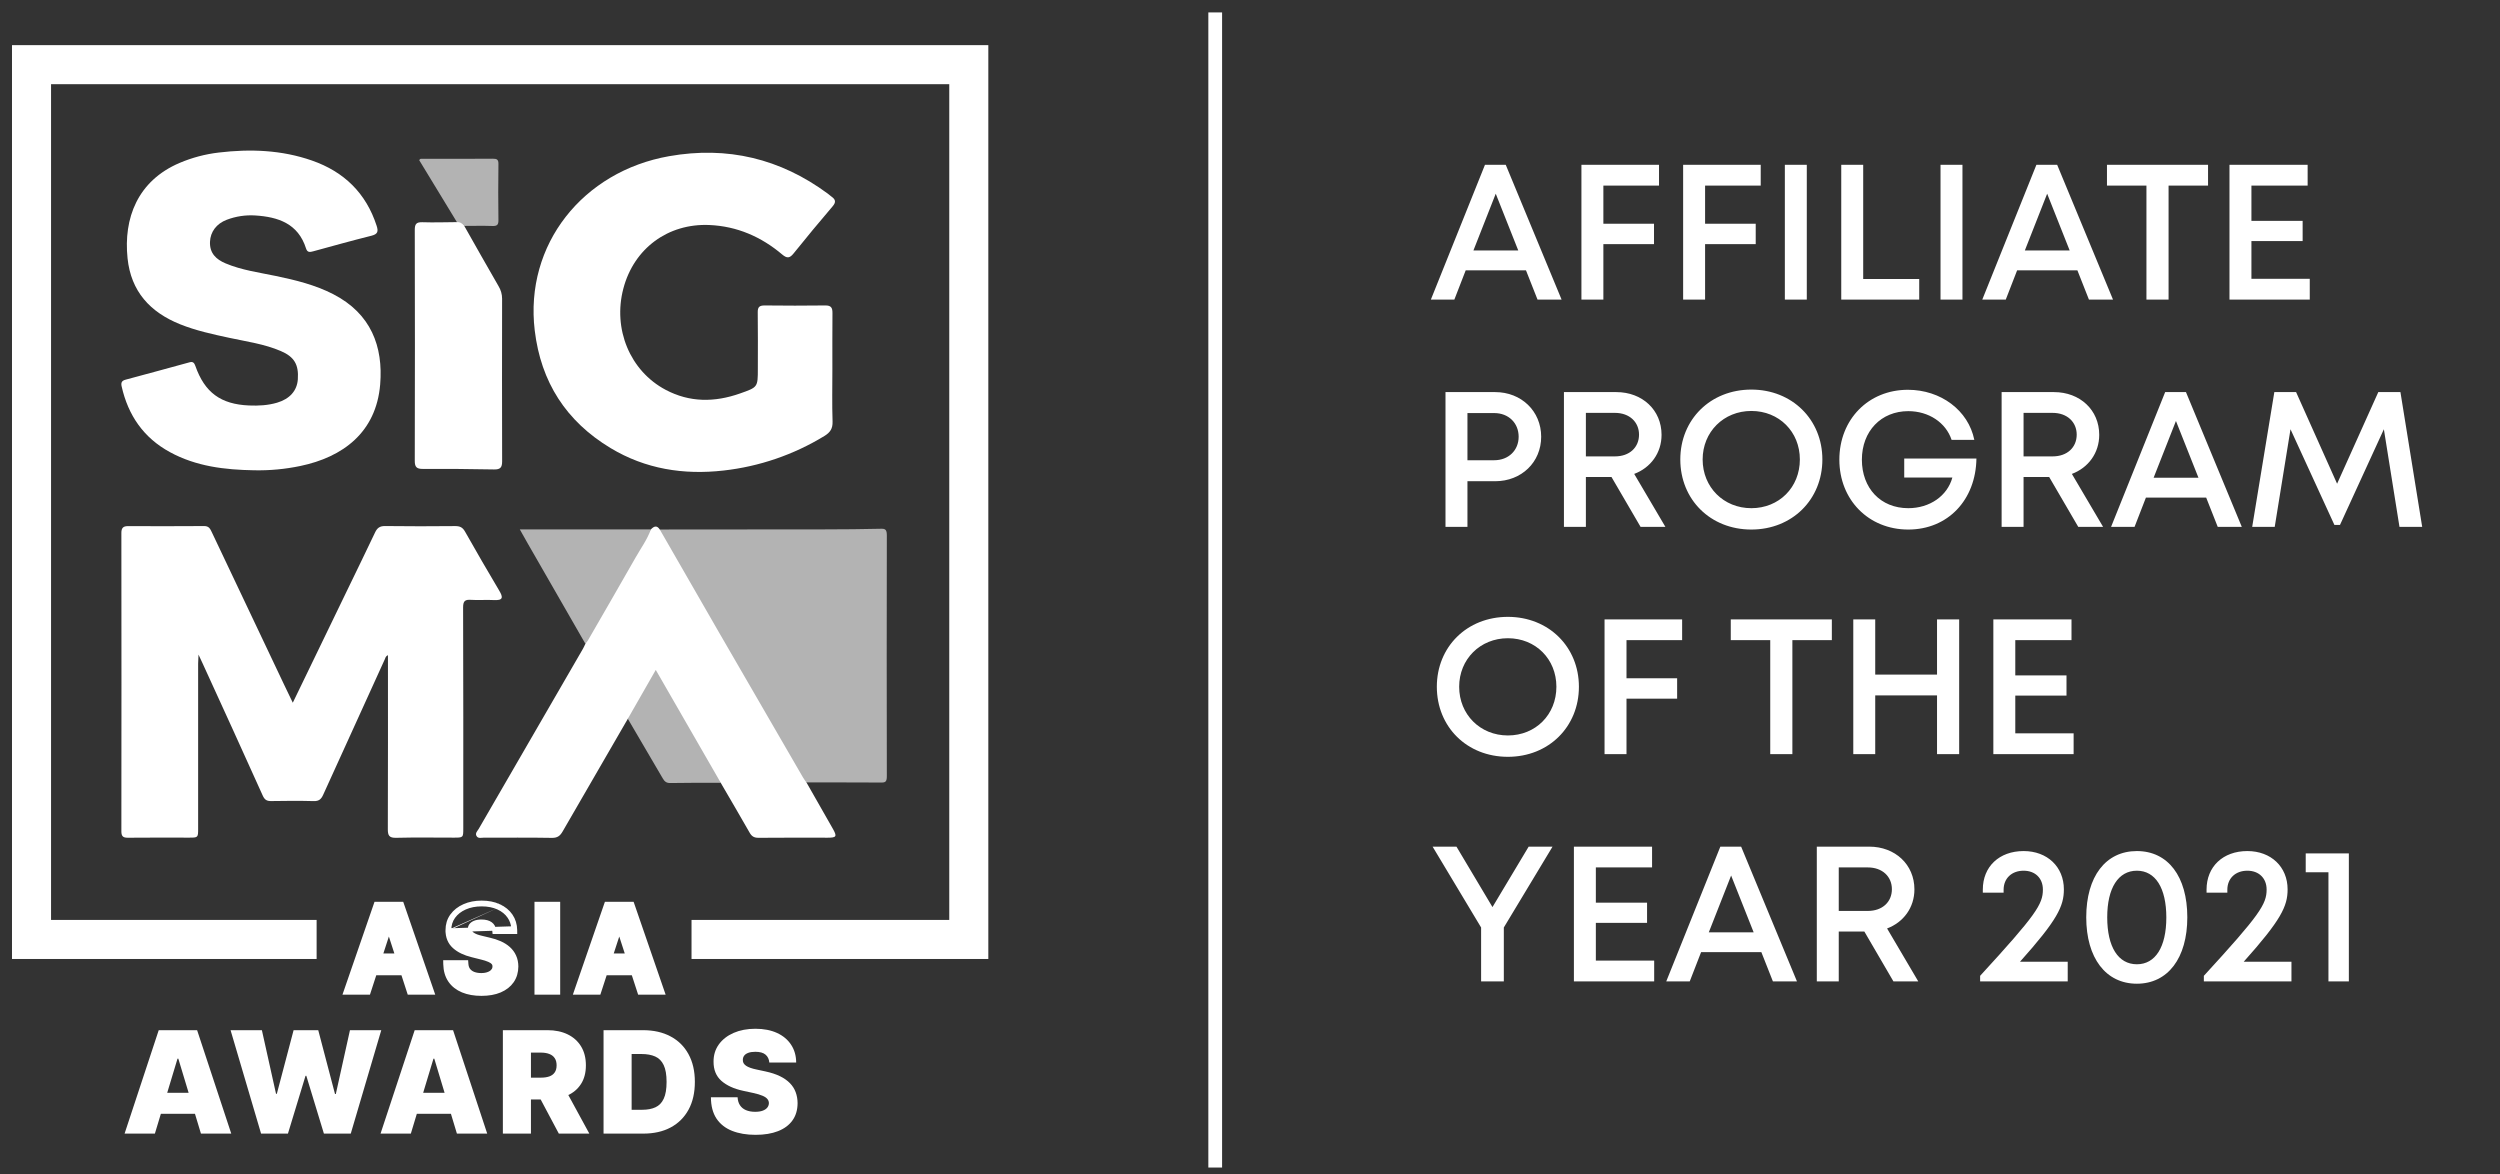 <svg width="198" height="93" viewBox="0 0 198 93" fill="none" xmlns="http://www.w3.org/2000/svg">
<rect x="0" y="0" width="198" height="93" fill="#333333" stroke="none"/>
<path d="M23.189 55.656C24.68 52.574 26.14 49.555 27.6 46.537C28.303 45.083 29.013 43.633 29.703 42.175C29.871 41.819 30.073 41.657 30.499 41.663C32.348 41.689 34.198 41.683 36.047 41.666C36.422 41.663 36.643 41.766 36.834 42.109C37.718 43.68 38.626 45.237 39.545 46.787C39.848 47.301 39.871 47.571 39.089 47.525C38.5 47.49 37.904 47.549 37.315 47.508C36.834 47.475 36.676 47.591 36.678 48.114C36.7 53.945 36.692 59.776 36.692 65.607C36.692 66.341 36.692 66.341 35.931 66.341C34.417 66.341 32.897 66.315 31.382 66.354C30.821 66.369 30.711 66.173 30.716 65.658C30.733 61.083 30.726 56.507 30.726 51.893C30.535 51.97 30.52 52.12 30.468 52.235C28.839 55.806 27.214 59.379 25.593 62.953C25.436 63.3 25.253 63.458 24.849 63.447C23.721 63.417 22.593 63.425 21.465 63.444C21.116 63.45 20.951 63.327 20.807 63.008C19.232 59.513 17.645 56.024 16.046 52.54C15.963 52.358 15.879 52.182 15.722 51.844C15.707 52.184 15.692 52.369 15.692 52.553C15.692 56.908 15.692 61.263 15.692 65.618C15.692 66.341 15.692 66.341 14.955 66.341C13.346 66.341 11.737 66.331 10.128 66.348C9.74 66.353 9.613 66.227 9.613 65.841C9.622 57.961 9.622 50.082 9.613 42.202C9.613 41.823 9.752 41.667 10.13 41.669C12.146 41.675 14.163 41.68 16.178 41.664C16.542 41.664 16.647 41.88 16.768 42.135C18.677 46.163 20.587 50.191 22.498 54.218C22.716 54.681 22.94 55.139 23.189 55.656Z" fill="white"/>
<path d="M52.251 41.937C56.615 41.934 60.98 41.931 65.346 41.926C66.83 41.923 68.315 41.913 69.797 41.877C70.135 41.869 70.237 41.97 70.237 42.416C70.224 48.765 70.224 55.113 70.237 61.461C70.237 61.879 70.152 61.979 69.823 61.977C67.148 61.959 64.474 61.967 61.799 61.968C61.696 61.968 61.594 61.983 61.492 61.991C61.273 62.073 61.264 61.819 61.202 61.684C59.221 57.414 57.25 53.138 55.288 48.853C54.384 46.89 53.486 44.922 52.577 42.961C52.432 42.649 52.163 42.375 52.251 41.937Z" fill="#B3B3B3"/>
<path d="M52.255 41.937C53.806 44.633 55.357 47.329 56.908 50.024C59.137 53.881 61.369 57.735 63.605 61.587C63.687 61.728 63.787 61.856 63.883 61.99C64.574 63.202 65.264 64.414 65.954 65.625C66.309 66.246 66.257 66.345 65.555 66.346C63.727 66.346 61.899 66.336 60.07 66.354C59.727 66.354 59.539 66.242 59.373 65.952C58.62 64.628 57.847 63.315 57.081 61.998C56.617 61.673 56.462 61.135 56.196 60.682C54.883 58.441 53.58 56.194 52.288 53.941C52.241 53.861 52.187 53.786 52.143 53.705C52 53.444 51.872 53.447 51.719 53.705C51.277 54.45 50.866 55.213 50.423 55.956C50.218 56.299 50.091 56.703 49.723 56.93C48.001 59.903 46.28 62.877 44.561 65.851C44.358 66.204 44.146 66.368 43.704 66.359C41.912 66.327 40.12 66.348 38.326 66.342C38.118 66.342 37.851 66.442 37.728 66.188C37.626 65.976 37.818 65.811 37.916 65.643C40.667 60.889 43.418 56.135 46.17 51.383C46.243 51.257 46.299 51.121 46.362 50.99C46.609 50.13 47.153 49.421 47.59 48.663C48.764 46.627 49.93 44.585 51.117 42.555C51.238 42.333 51.383 42.123 51.548 41.931C51.788 41.675 52.025 41.58 52.255 41.937Z" fill="white"/>
<path d="M51.55 41.929C51.263 42.727 50.763 43.411 50.348 44.14C49.095 46.342 47.824 48.534 46.559 50.728C46.499 50.819 46.434 50.907 46.364 50.99C44.843 48.342 43.323 45.697 41.804 43.055C41.605 42.71 41.412 42.362 41.167 41.926L51.55 41.929Z" fill="#B3B3B3"/>
<path d="M49.723 56.927L51.937 53.057C53.686 56.096 55.385 59.045 57.083 61.996C55.749 61.999 54.416 61.99 53.088 62.016C52.773 62.022 52.629 61.887 52.489 61.647C51.572 60.071 50.65 58.498 49.723 56.927Z" fill="#B3B3B3"/>
<path d="M65.924 29.256C65.924 30.631 65.892 32.008 65.939 33.382C65.959 33.948 65.747 34.255 65.287 34.533C62.859 36.016 60.135 36.949 57.307 37.266C54.135 37.625 51.113 37.148 48.355 35.486C44.841 33.368 42.84 30.263 42.351 26.173C41.535 19.356 46.175 13.57 52.998 12.369C57.61 11.557 61.796 12.558 65.559 15.335C65.663 15.412 65.757 15.504 65.862 15.577C66.184 15.805 66.225 16.016 65.942 16.344C64.891 17.574 63.86 18.819 62.847 20.079C62.541 20.46 62.326 20.474 61.948 20.154C60.286 18.75 58.373 17.916 56.179 17.821C52.907 17.681 50.212 19.675 49.374 22.837C48.52 26.055 49.893 29.381 52.725 30.877C54.628 31.883 56.599 31.87 58.599 31.166C60.019 30.667 60.021 30.673 60.021 29.199C60.021 27.712 60.034 26.224 60.013 24.738C60.007 24.321 60.14 24.192 60.558 24.192C62.16 24.212 63.763 24.212 65.365 24.192C65.828 24.186 65.935 24.379 65.931 24.793C65.918 26.281 65.924 27.768 65.924 29.256Z" fill="white"/>
<path d="M20.131 37.247C17.811 37.208 15.54 36.944 13.457 35.808C11.373 34.673 10.149 32.895 9.634 30.602C9.57 30.316 9.634 30.153 9.944 30.071C11.64 29.619 13.337 29.153 15.033 28.689C15.3 28.617 15.397 28.768 15.474 28.985C16.21 31.085 17.481 32.02 19.729 32.114C20.475 32.145 21.216 32.107 21.939 31.895C22.945 31.598 23.528 30.946 23.589 30.038C23.666 28.887 23.317 28.264 22.244 27.804C20.942 27.244 19.537 27.054 18.163 26.757C16.841 26.472 15.521 26.188 14.259 25.68C11.877 24.72 10.373 23.074 10.102 20.455C9.773 17.285 10.893 14.324 14.222 12.904C15.213 12.483 16.259 12.206 17.329 12.081C19.828 11.783 22.306 11.877 24.706 12.714C27.25 13.601 28.991 15.296 29.83 17.882C29.976 18.332 29.921 18.543 29.419 18.67C27.874 19.055 26.341 19.485 24.806 19.904C24.549 19.974 24.344 20.012 24.238 19.678C23.615 17.707 22.034 17.179 20.206 17.064C19.443 17.017 18.679 17.133 17.964 17.404C17.134 17.717 16.665 18.368 16.631 19.148C16.594 20.057 17.116 20.544 17.871 20.862C19.143 21.397 20.51 21.579 21.849 21.858C23.412 22.184 24.955 22.561 26.388 23.297C29.386 24.835 30.358 27.448 30.11 30.446C29.794 34.258 27.141 36.205 23.787 36.906C22.585 37.157 21.358 37.272 20.131 37.247Z" fill="white"/>
<path d="M36.769 17.891C37.672 19.484 38.568 21.081 39.486 22.666C39.669 22.964 39.766 23.307 39.766 23.657C39.757 27.951 39.758 32.246 39.769 36.541C39.769 37.026 39.624 37.189 39.132 37.18C37.251 37.143 35.37 37.13 33.489 37.138C32.998 37.142 32.849 36.989 32.85 36.5C32.865 30.401 32.865 24.303 32.85 18.206C32.85 17.747 32.971 17.586 33.449 17.6C34.358 17.63 35.274 17.6 36.187 17.592C36.51 17.444 36.692 17.566 36.769 17.891Z" fill="white"/>
<path d="M36.769 17.892C36.62 17.706 36.444 17.574 36.189 17.595C35.19 15.953 34.19 14.311 33.202 12.687C33.268 12.539 33.375 12.579 33.456 12.579C35.315 12.579 37.173 12.584 39.03 12.569C39.358 12.569 39.481 12.634 39.476 12.993C39.455 14.477 39.455 15.96 39.476 17.444C39.481 17.825 39.348 17.908 38.998 17.898C38.257 17.873 37.513 17.891 36.769 17.892Z" fill="#B3B3B3"/>
<path d="M35.437 73.675C35.435 74.211 35.613 74.651 35.979 74.978C36.332 75.294 36.806 75.519 37.391 75.662C37.392 75.662 37.392 75.662 37.392 75.662L38.125 75.846L38.127 75.846C38.367 75.904 38.566 75.968 38.725 76.036L38.726 76.036C38.883 76.103 38.99 76.178 39.058 76.258L39.058 76.258L39.059 76.259C39.122 76.332 39.156 76.422 39.156 76.541C39.156 76.67 39.118 76.781 39.041 76.879L39.161 76.973L39.041 76.879C38.962 76.978 38.847 77.062 38.687 77.124L38.686 77.124C38.53 77.186 38.34 77.219 38.113 77.219C37.883 77.219 37.681 77.184 37.506 77.118C37.337 77.05 37.205 76.953 37.107 76.828C37.015 76.704 36.958 76.545 36.944 76.343L36.934 76.201H36.792H35.412H35.256L35.259 76.357C35.271 76.865 35.394 77.303 35.638 77.661L35.639 77.662C35.883 78.016 36.222 78.281 36.648 78.458L36.648 78.458C37.075 78.634 37.57 78.72 38.13 78.72C38.693 78.72 39.183 78.635 39.596 78.46L39.596 78.46C40.009 78.284 40.332 78.033 40.558 77.705C40.786 77.374 40.898 76.985 40.901 76.546L40.901 76.543C40.898 76.245 40.843 75.973 40.732 75.733C40.624 75.496 40.472 75.291 40.276 75.116C40.084 74.945 39.857 74.801 39.598 74.686C39.342 74.572 39.063 74.481 38.76 74.413L38.155 74.268L38.155 74.268L38.153 74.268C38.012 74.236 37.88 74.198 37.757 74.155C37.637 74.11 37.533 74.059 37.446 74.002C37.363 73.948 37.302 73.885 37.258 73.816C37.221 73.755 37.201 73.68 37.205 73.585L37.205 73.585V73.58C37.205 73.467 37.236 73.369 37.3 73.282C37.365 73.195 37.463 73.121 37.603 73.066L37.603 73.066L37.604 73.065C37.741 73.009 37.917 72.978 38.136 72.978C38.458 72.978 38.694 73.047 38.859 73.169C39.022 73.288 39.115 73.454 39.137 73.681L39.151 73.818H39.289H40.656H40.811L40.809 73.663C40.801 73.234 40.686 72.851 40.459 72.519C40.233 72.188 39.918 71.933 39.52 71.751L39.457 71.89M35.437 73.675C35.435 73.238 35.552 72.849 35.792 72.516L35.792 72.515C36.032 72.186 36.358 71.931 36.767 71.751C37.175 71.569 37.636 71.481 38.146 71.481C38.664 71.481 39.123 71.569 39.521 71.751L39.457 71.89M35.437 73.675C35.437 73.675 35.437 73.675 35.437 73.675L35.59 73.675M35.437 73.675C35.437 73.676 35.437 73.676 35.437 73.676L35.59 73.675M39.457 71.89C39.833 72.061 40.125 72.299 40.333 72.605C40.515 72.871 40.62 73.174 40.649 73.513L35.59 73.675M39.457 71.89C39.084 71.719 38.647 71.633 38.146 71.633C37.654 71.633 37.215 71.719 36.828 71.89C36.442 72.061 36.138 72.299 35.916 72.605C35.696 72.91 35.587 73.267 35.59 73.675M29.079 78.624H29.19L29.224 78.519L29.69 77.086H31.905L32.37 78.519L32.404 78.624H32.515H34.044H34.257L34.188 78.422L31.862 71.676L31.826 71.573H31.718H29.88H29.771L29.736 71.675L27.407 78.422L27.337 78.624H27.551H29.079ZM30.799 73.679L31.444 75.668H30.152L30.799 73.679ZM44.214 71.725V71.573H44.062H42.635H42.483V71.725V78.472V78.624H42.635H44.062H44.214V78.472V71.725ZM47.326 78.624H47.437L47.471 78.519L47.937 77.086H50.151L50.617 78.519L50.651 78.624H50.762H52.29H52.504L52.434 78.422L50.109 71.676L50.073 71.573H49.965H48.126H48.018L47.982 71.675L45.653 78.422L45.584 78.624H45.797H47.326ZM49.045 73.679L49.691 75.668H48.398L49.045 73.679Z" fill="white" stroke="white" stroke-width="0.305"/>
<path d="M12.267 89.782H9.867L12.571 81.59H15.611L18.315 89.782H15.915L14.123 83.846H14.059L12.267 89.782ZM11.819 86.55H16.331V88.215H11.819V86.55Z" fill="white"/>
<path d="M20.677 89.782L18.261 81.59H20.741L21.861 86.63H21.925L23.253 81.59H25.205L26.533 86.646H26.597L27.717 81.59H30.197L27.781 89.782H25.653L24.261 85.206H24.197L22.805 89.782H20.677Z" fill="white"/>
<path d="M32.539 89.782H30.139L32.843 81.59H35.883L38.587 89.782H36.187L34.395 83.846H34.331L32.539 89.782ZM32.091 86.55H36.603V88.215H32.091V86.55Z" fill="white"/>
<path d="M39.827 89.782V81.59H43.363C43.971 81.59 44.503 81.701 44.959 81.922C45.415 82.144 45.769 82.462 46.023 82.878C46.276 83.294 46.403 83.793 46.403 84.374C46.403 84.961 46.272 85.456 46.011 85.858C45.752 86.261 45.388 86.565 44.919 86.77C44.452 86.976 43.907 87.078 43.283 87.078H41.171V85.35H42.835C43.096 85.35 43.319 85.318 43.503 85.254C43.689 85.188 43.832 85.082 43.931 84.938C44.032 84.794 44.083 84.606 44.083 84.374C44.083 84.14 44.032 83.949 43.931 83.802C43.832 83.653 43.689 83.544 43.503 83.474C43.319 83.402 43.096 83.366 42.835 83.366H42.051V89.782H39.827ZM44.627 86.022L46.675 89.782H44.259L42.259 86.022H44.627Z" fill="white"/>
<path d="M50.953 89.782H47.801V81.59H50.921C51.764 81.59 52.492 81.754 53.105 82.082C53.721 82.408 54.196 82.877 54.529 83.49C54.865 84.101 55.033 84.833 55.033 85.686C55.033 86.54 54.867 87.273 54.533 87.886C54.2 88.497 53.728 88.966 53.117 89.294C52.507 89.62 51.785 89.782 50.953 89.782ZM50.025 87.894H50.873C51.279 87.894 51.624 87.829 51.909 87.698C52.197 87.568 52.416 87.343 52.565 87.022C52.717 86.702 52.793 86.257 52.793 85.686C52.793 85.116 52.716 84.67 52.561 84.35C52.409 84.03 52.185 83.805 51.889 83.674C51.596 83.544 51.236 83.478 50.809 83.478H50.025V87.894Z" fill="white"/>
<path d="M60.929 84.15C60.907 83.884 60.807 83.676 60.629 83.526C60.453 83.377 60.185 83.302 59.825 83.302C59.596 83.302 59.407 83.33 59.261 83.386C59.117 83.44 59.01 83.513 58.941 83.606C58.871 83.7 58.836 83.806 58.833 83.926C58.828 84.025 58.845 84.114 58.885 84.194C58.928 84.272 58.994 84.342 59.085 84.406C59.175 84.468 59.291 84.524 59.433 84.574C59.574 84.625 59.742 84.67 59.937 84.71L60.609 84.854C61.062 84.95 61.45 85.077 61.773 85.234C62.096 85.392 62.359 85.577 62.565 85.79C62.77 86.001 62.921 86.238 63.017 86.502C63.115 86.766 63.166 87.054 63.169 87.367C63.166 87.905 63.032 88.361 62.765 88.734C62.498 89.108 62.117 89.392 61.621 89.587C61.127 89.781 60.534 89.879 59.841 89.879C59.129 89.879 58.508 89.773 57.977 89.562C57.449 89.352 57.038 89.028 56.745 88.591C56.454 88.15 56.307 87.588 56.305 86.902H58.417C58.43 87.153 58.493 87.364 58.605 87.534C58.717 87.705 58.874 87.835 59.077 87.922C59.282 88.01 59.526 88.055 59.809 88.055C60.046 88.055 60.245 88.025 60.405 87.966C60.565 87.908 60.686 87.826 60.769 87.722C60.852 87.618 60.894 87.5 60.897 87.367C60.894 87.241 60.853 87.132 60.773 87.038C60.696 86.942 60.568 86.857 60.389 86.782C60.21 86.705 59.969 86.633 59.665 86.566L58.849 86.39C58.123 86.233 57.551 85.97 57.133 85.602C56.717 85.232 56.51 84.726 56.513 84.086C56.51 83.566 56.649 83.112 56.929 82.722C57.212 82.33 57.602 82.025 58.101 81.806C58.602 81.588 59.177 81.478 59.825 81.478C60.486 81.478 61.058 81.589 61.541 81.81C62.023 82.032 62.395 82.344 62.657 82.746C62.921 83.146 63.054 83.614 63.057 84.15H60.929Z" fill="white"/>
<path fill-rule="evenodd" clip-rule="evenodd" d="M78.275 3.575H0.95V75.951H25.076V72.858H4.043V6.668H75.182V72.858H54.769V75.951H78.275V3.575Z" fill="white"/>
<line x1="96.245" y1="0.984" x2="96.245" y2="92.469" stroke="white" stroke-width="1.089"/>
<path d="M121.772 23.727L120.857 21.409H116.084L115.185 23.727H113.325L117.609 13.054H119.256L123.678 23.727H121.772ZM118.463 15.341L116.694 19.839H120.247L118.463 15.341ZM131.394 14.7H126.987V17.719H130.997V19.335H126.987V23.727H125.249V13.054H131.394V14.7ZM139.449 14.7H135.043V17.719H139.053V19.335H135.043V23.727H133.304V13.054H139.449V14.7ZM141.36 23.727V13.054H143.098V23.727H141.36ZM147.565 22.095H152.002V23.727H145.827V13.054H147.565V22.095ZM153.689 23.727V13.054H155.427V23.727H153.689ZM165.444 23.727L164.529 21.409H159.757L158.857 23.727H156.997L161.282 13.054H162.928L167.35 23.727H165.444ZM162.135 15.341L160.367 19.839H163.919L162.135 15.341ZM174.877 13.054V14.7H171.751V23.727H169.998V14.7H166.872V13.054H174.877ZM178.313 22.08H182.933V23.727H176.575V13.054H182.765V14.7H178.313V17.491H182.369V19.091H178.313V22.08ZM118.417 31.054C120.491 31.054 122.061 32.563 122.061 34.591C122.061 36.604 120.506 38.113 118.417 38.113H116.222V41.727H114.483V31.054H118.417ZM118.341 36.451C119.485 36.451 120.277 35.658 120.277 34.591C120.277 33.508 119.485 32.715 118.341 32.715H116.222V36.451H118.341ZM129.933 41.727L127.63 37.778H125.602V41.727H123.864V31.054H128.011C130.07 31.054 131.595 32.472 131.595 34.438C131.595 35.887 130.725 37.046 129.429 37.534L131.899 41.727H129.933ZM125.602 32.7V36.146H127.905C129.063 36.146 129.811 35.43 129.811 34.423C129.811 33.432 129.063 32.7 127.905 32.7H125.602ZM138.706 41.94C135.458 41.94 133.08 39.562 133.08 36.39C133.08 33.234 135.458 30.855 138.706 30.855C141.939 30.855 144.332 33.234 144.332 36.39C144.332 39.562 141.939 41.94 138.706 41.94ZM138.706 40.248C140.902 40.248 142.549 38.601 142.549 36.39C142.549 34.194 140.902 32.548 138.706 32.548C136.511 32.548 134.849 34.21 134.849 36.39C134.849 38.586 136.511 40.248 138.706 40.248ZM150.815 36.314H156.533C156.487 39.592 154.276 41.94 151.135 41.94C147.994 41.94 145.677 39.592 145.677 36.405C145.677 33.219 147.979 30.871 151.105 30.871C153.712 30.871 155.893 32.502 156.365 34.835H154.566C154.109 33.463 152.752 32.563 151.135 32.563C148.986 32.563 147.461 34.149 147.461 36.405C147.461 38.662 148.94 40.248 151.135 40.248C152.843 40.248 154.231 39.272 154.627 37.823H150.815V36.314ZM164.597 41.727L162.294 37.778H160.266V41.727H158.528V31.054H162.675C164.734 31.054 166.259 32.472 166.259 34.438C166.259 35.887 165.389 37.046 164.093 37.534L166.564 41.727H164.597ZM160.266 32.7V36.146H162.569C163.728 36.146 164.475 35.43 164.475 34.423C164.475 33.432 163.728 32.7 162.569 32.7H160.266ZM175.644 41.727L174.729 39.409H169.957L169.057 41.727H167.197L171.481 31.054H173.128L177.55 41.727H175.644ZM172.335 33.341L170.566 37.839H174.119L172.335 33.341ZM191.837 41.727H190.038L188.803 33.996L185.327 41.574H184.885L181.408 33.996L180.158 41.727H178.374L180.127 31.054H181.85L185.098 38.311L188.361 31.054H190.114L191.837 41.727ZM119.424 59.94C116.176 59.94 113.797 57.562 113.797 54.39C113.797 51.234 116.176 48.855 119.424 48.855C122.656 48.855 125.05 51.234 125.05 54.39C125.05 57.562 122.656 59.94 119.424 59.94ZM119.424 58.248C121.619 58.248 123.266 56.601 123.266 54.39C123.266 52.194 121.619 50.548 119.424 50.548C117.228 50.548 115.566 52.21 115.566 54.39C115.566 56.586 117.228 58.248 119.424 58.248ZM133.225 50.7H128.819V53.719H132.829V55.336H128.819V59.727H127.08V49.054H133.225V50.7ZM145.082 49.054V50.7H141.956V59.727H140.203V50.7H137.077V49.054H145.082ZM153.413 49.054H155.166V59.727H153.413V55.076H148.518V59.727H146.78V49.054H148.518V53.43H153.413V49.054ZM159.611 58.08H164.231V59.727H157.873V49.054H164.063V50.7H159.611V53.491H163.667V55.092H159.611V58.08ZM122.961 67.054L119.103 73.457V77.727H117.304V73.457L113.462 67.054H115.352L118.204 71.841L121.07 67.054H122.961ZM126.391 76.08H131.011V77.727H124.653V67.054H130.844V68.7H126.391V71.491H130.447V73.091H126.391V76.08ZM140.414 77.727L139.499 75.409H134.727L133.827 77.727H131.967L136.251 67.054H137.898L142.32 77.727H140.414ZM137.105 69.341L135.337 73.839H138.889L137.105 69.341ZM149.96 77.727L147.657 73.778H145.629V77.727H143.891V67.054H148.039C150.097 67.054 151.622 68.472 151.622 70.439C151.622 71.887 150.753 73.046 149.457 73.534L151.927 77.727H149.96ZM145.629 68.7V72.146H147.932C149.091 72.146 149.838 71.43 149.838 70.423C149.838 69.432 149.091 68.7 147.932 68.7H145.629ZM159.982 76.171H163.763V77.727H156.826V77.285C161.263 72.451 161.797 71.612 161.797 70.454C161.797 69.554 161.187 68.96 160.272 68.96C159.326 68.96 158.686 69.569 158.686 70.469V70.698H157.039V70.454C157.039 68.639 158.335 67.404 160.272 67.404C162.147 67.404 163.459 68.654 163.459 70.439C163.459 71.78 162.94 72.863 159.982 76.171ZM169.24 77.91C166.785 77.91 165.23 75.882 165.23 72.649C165.23 69.417 166.77 67.404 169.24 67.404C171.71 67.404 173.235 69.417 173.235 72.649C173.235 75.882 171.695 77.91 169.24 77.91ZM169.24 76.37C170.703 76.37 171.573 75.013 171.573 72.665C171.573 70.317 170.703 68.96 169.24 68.96C167.776 68.96 166.892 70.317 166.892 72.649C166.892 74.998 167.761 76.37 169.24 76.37ZM177.701 76.171H181.483V77.727H174.545V77.285C178.982 72.451 179.516 71.612 179.516 70.454C179.516 69.554 178.906 68.96 177.991 68.96C177.046 68.96 176.405 69.569 176.405 70.469V70.698H174.759V70.454C174.759 68.639 176.055 67.404 177.991 67.404C179.866 67.404 181.178 68.654 181.178 70.439C181.178 71.78 180.659 72.863 177.701 76.171ZM182.613 67.587H186.029V77.727H184.413V69.082H182.613V67.587Z" fill="white"/>
</svg>
